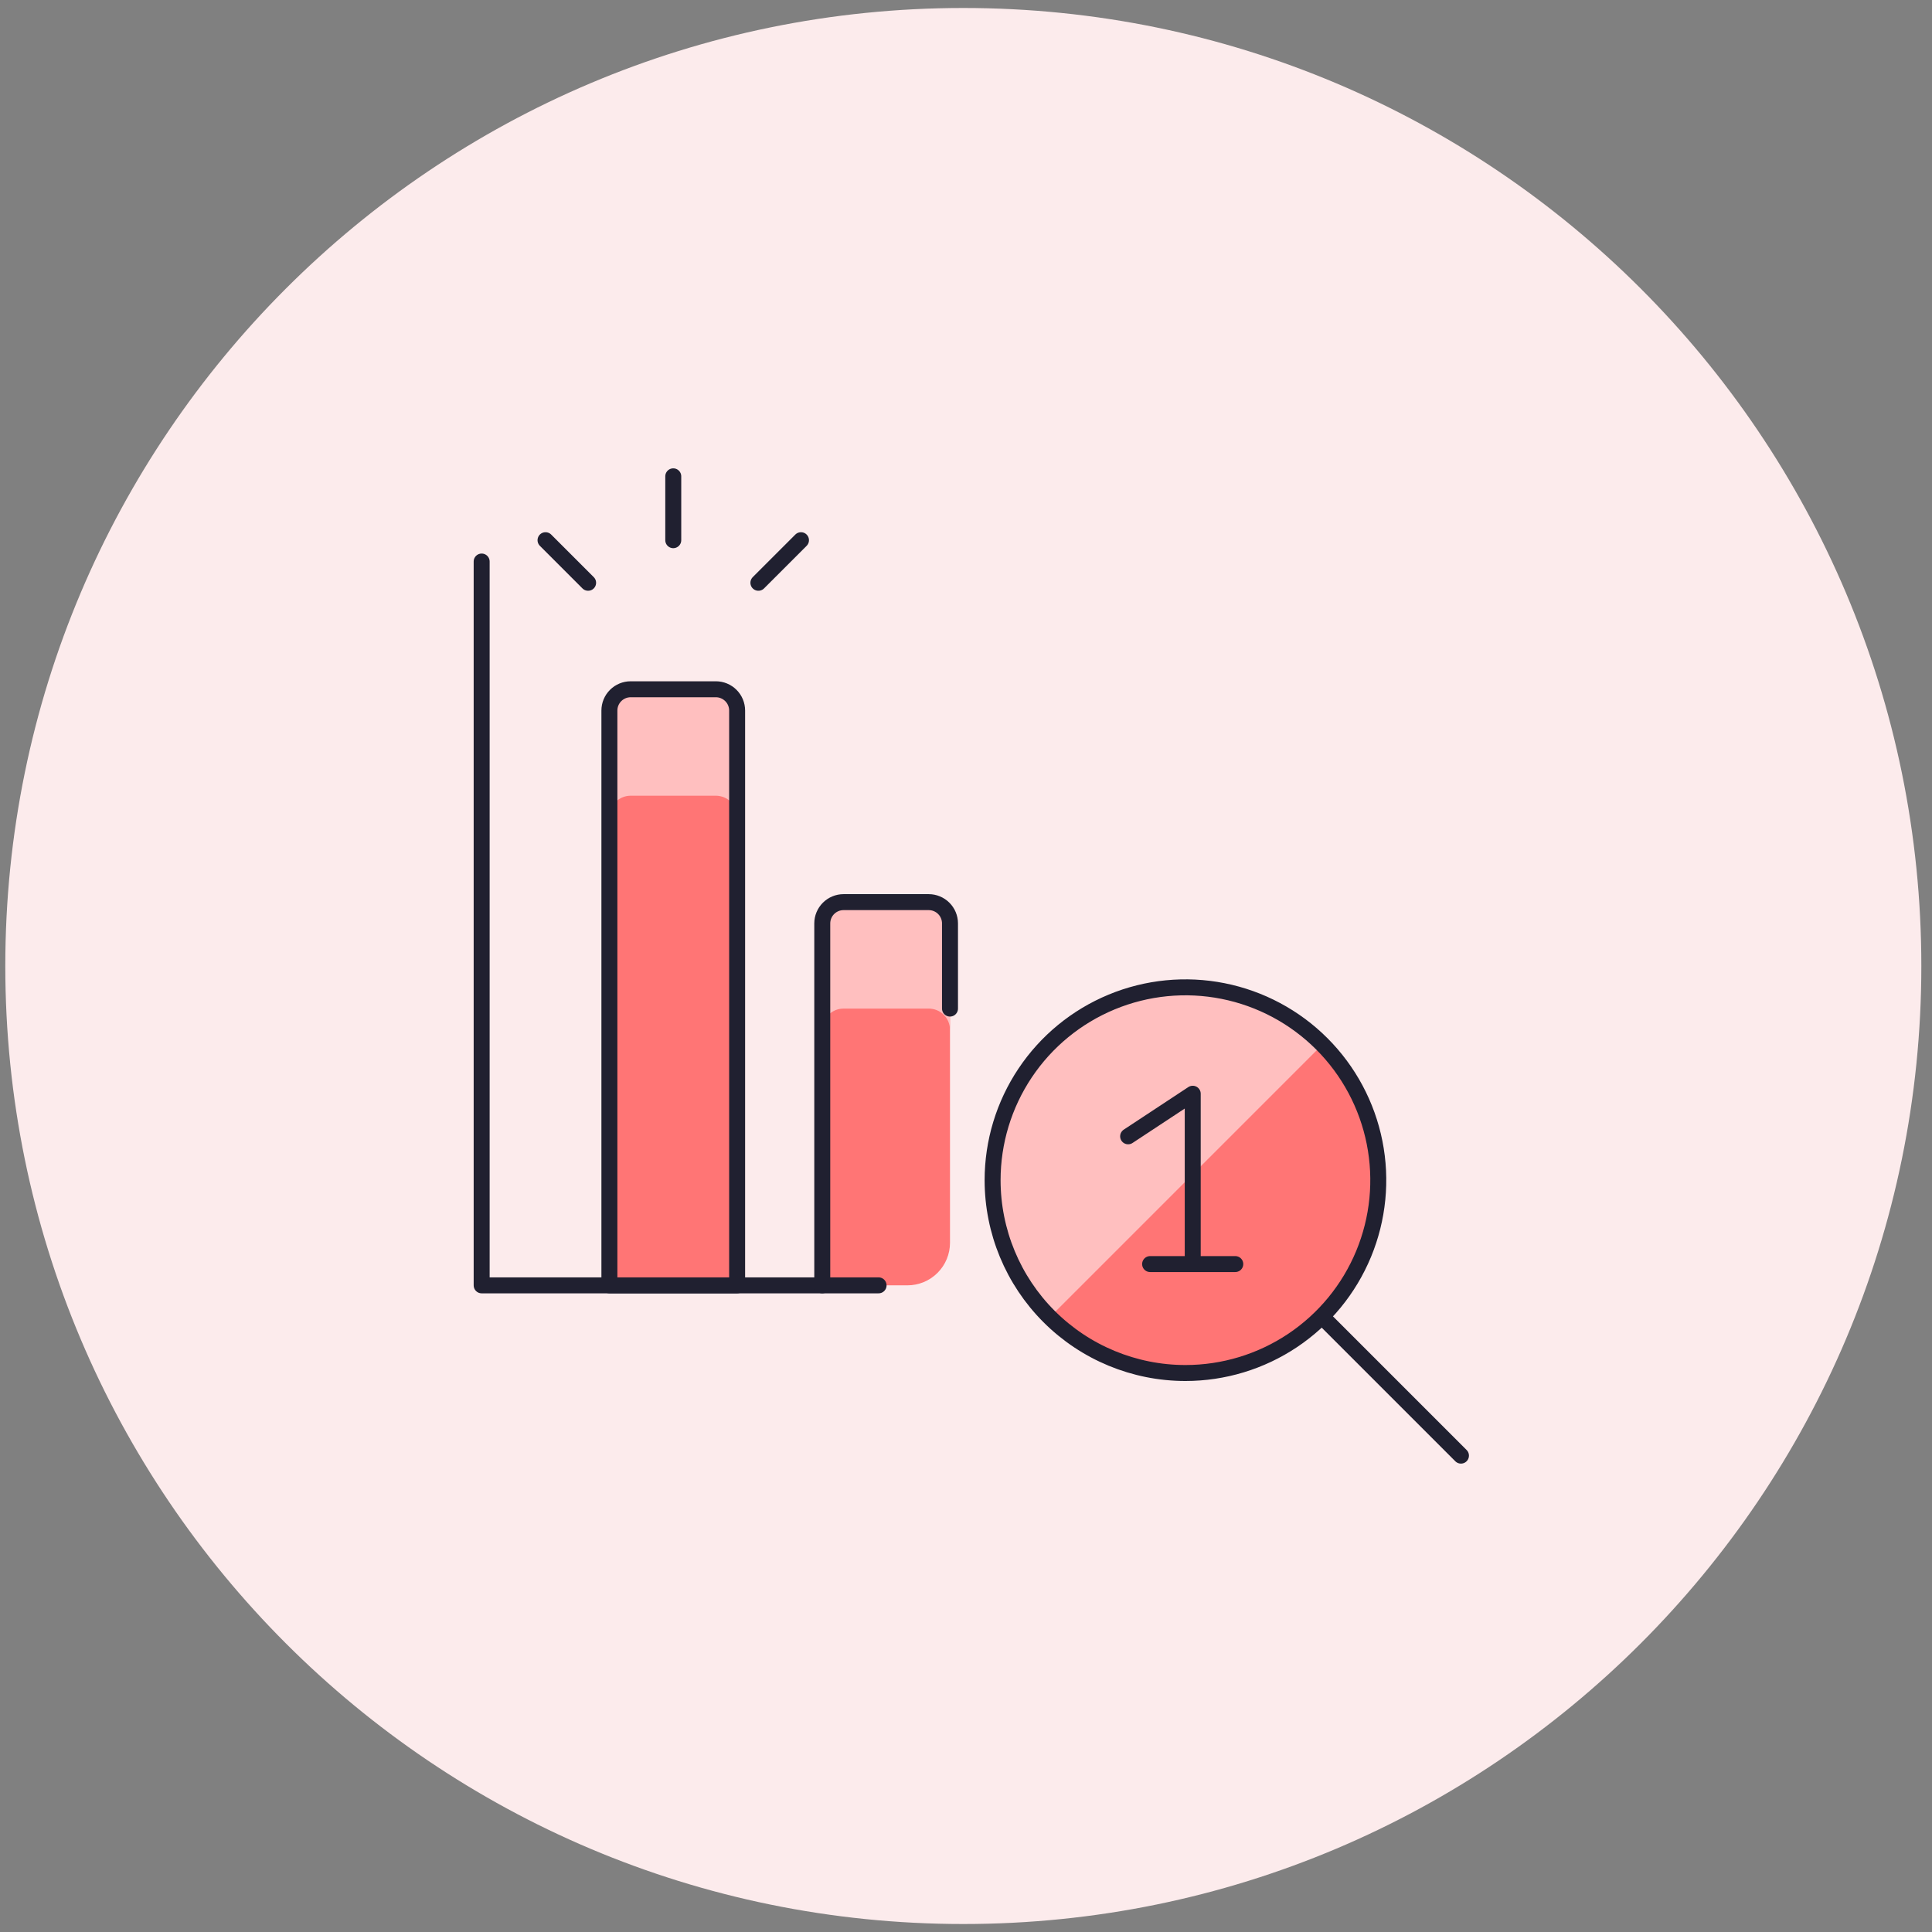 <svg width="121" height="121" viewBox="0 0 121 121" fill="none" xmlns="http://www.w3.org/2000/svg">
<rect x="0" y="0" width="121" height="121" fill="#808080" stroke="none"/>
<path d="M0.332 60.5C0.332 27.363 27.195 0.5 60.332 0.5C93.469 0.5 120.332 27.363 120.332 60.5C120.332 93.637 93.469 120.5 60.332 120.5C27.195 120.5 0.332 93.637 0.332 60.5Z" fill="#FCEBEC"/>
<path d="M56.831 80.5H51.498V57.833C51.498 57.48 51.639 57.141 51.889 56.891C52.139 56.641 52.478 56.5 52.831 56.5H58.165C58.518 56.5 58.858 56.641 59.108 56.891C59.358 57.141 59.498 57.48 59.498 57.833V77.833C59.498 78.541 59.217 79.219 58.717 79.719C58.217 80.219 57.539 80.5 56.831 80.5Z" fill="#FF7575"/>
<path d="M74.243 85.991C76.632 85.991 78.967 85.282 80.953 83.955C82.939 82.628 84.487 80.742 85.401 78.535C86.316 76.328 86.555 73.9 86.089 71.557C85.623 69.214 84.472 67.062 82.783 65.373C81.094 63.684 78.942 62.534 76.6 62.068C74.257 61.602 71.828 61.841 69.622 62.755C67.415 63.669 65.528 65.217 64.201 67.204C62.874 69.19 62.166 71.525 62.166 73.913C62.166 77.116 63.438 80.188 65.703 82.453C67.968 84.718 71.04 85.991 74.243 85.991Z" fill="#FF7575"/>
<path d="M74.243 61.832C71.849 61.831 69.509 62.542 67.52 63.874C65.53 65.207 63.982 67.1 63.072 69.315C62.162 71.529 61.931 73.964 62.408 76.311C62.886 78.657 64.05 80.808 65.753 82.491L82.819 65.424C81.699 64.287 80.364 63.384 78.892 62.767C77.42 62.15 75.84 61.833 74.243 61.832Z" fill="#FFBFBF"/>
<path d="M74.243 85.991C76.632 85.991 78.967 85.282 80.953 83.955C82.939 82.628 84.487 80.742 85.401 78.535C86.316 76.328 86.555 73.9 86.089 71.557C85.623 69.214 84.472 67.062 82.783 65.373C81.094 63.684 78.942 62.534 76.6 62.068C74.257 61.602 71.828 61.841 69.622 62.755C67.415 63.669 65.528 65.217 64.201 67.204C62.874 69.19 62.166 71.525 62.166 73.913C62.166 77.116 63.438 80.188 65.703 82.453C67.968 84.718 71.04 85.991 74.243 85.991Z" stroke="#202030" stroke-linecap="round" stroke-linejoin="round"/>
<path d="M30.166 35.168V80.501H55.025" stroke="#202030" stroke-linecap="round" stroke-linejoin="round"/>
<path d="M46.166 80.501H38.166V44.501C38.166 44.148 38.306 43.809 38.556 43.559C38.807 43.308 39.146 43.168 39.499 43.168H44.833C45.186 43.168 45.525 43.308 45.776 43.559C46.026 43.809 46.166 44.148 46.166 44.501V80.501Z" fill="#FF7575"/>
<path d="M58.165 56.5H52.831C52.478 56.5 52.139 56.641 51.889 56.891C51.639 57.141 51.498 57.48 51.498 57.833V64.5C51.498 64.146 51.639 63.807 51.889 63.557C52.139 63.307 52.478 63.167 52.831 63.167H58.165C58.518 63.167 58.858 63.307 59.108 63.557C59.358 63.807 59.498 64.146 59.498 64.5V57.833C59.498 57.48 59.358 57.141 59.108 56.891C58.858 56.641 58.518 56.5 58.165 56.5Z" fill="#FFBFBF"/>
<path d="M44.833 43.168H39.499C39.146 43.168 38.807 43.308 38.556 43.559C38.306 43.809 38.166 44.148 38.166 44.501V51.168C38.166 50.814 38.306 50.475 38.556 50.225C38.807 49.975 39.146 49.835 39.499 49.835H44.833C45.186 49.835 45.525 49.975 45.776 50.225C46.026 50.475 46.166 50.814 46.166 51.168V44.501C46.166 44.148 46.026 43.809 45.776 43.559C45.525 43.308 45.186 43.168 44.833 43.168Z" fill="#FFBFBF"/>
<path d="M46.166 80.501H38.166V44.501C38.166 44.148 38.306 43.809 38.556 43.559C38.807 43.308 39.146 43.168 39.499 43.168H44.833C45.186 43.168 45.525 43.308 45.776 43.559C46.026 43.809 46.166 44.148 46.166 44.501V80.501Z" stroke="#202030" stroke-linecap="round" stroke-linejoin="round"/>
<path d="M51.498 80.5V57.833C51.498 57.48 51.639 57.141 51.889 56.891C52.139 56.641 52.478 56.5 52.831 56.5H58.165C58.518 56.5 58.858 56.641 59.108 56.891C59.358 57.141 59.498 57.48 59.498 57.833V63.167" stroke="#202030" stroke-linecap="round" stroke-linejoin="round"/>
<path d="M70.654 71.167L74.7 68.5V79.167" stroke="#202030" stroke-linecap="round" stroke-linejoin="round"/>
<path d="M34.166 33.832L36.833 36.499" stroke="#202030" stroke-linecap="round" stroke-linejoin="round"/>
<path d="M42.166 29.832V33.832" stroke="#202030" stroke-linecap="round" stroke-linejoin="round"/>
<path d="M50.165 33.832L47.498 36.499" stroke="#202030" stroke-linecap="round" stroke-linejoin="round"/>
<path d="M91.499 91.165L82.838 82.504" stroke="#202030" stroke-linecap="round" stroke-linejoin="round"/>
<path d="M72.031 79.168H77.365" stroke="#202030" stroke-linecap="round" stroke-linejoin="round"/>
</svg>
